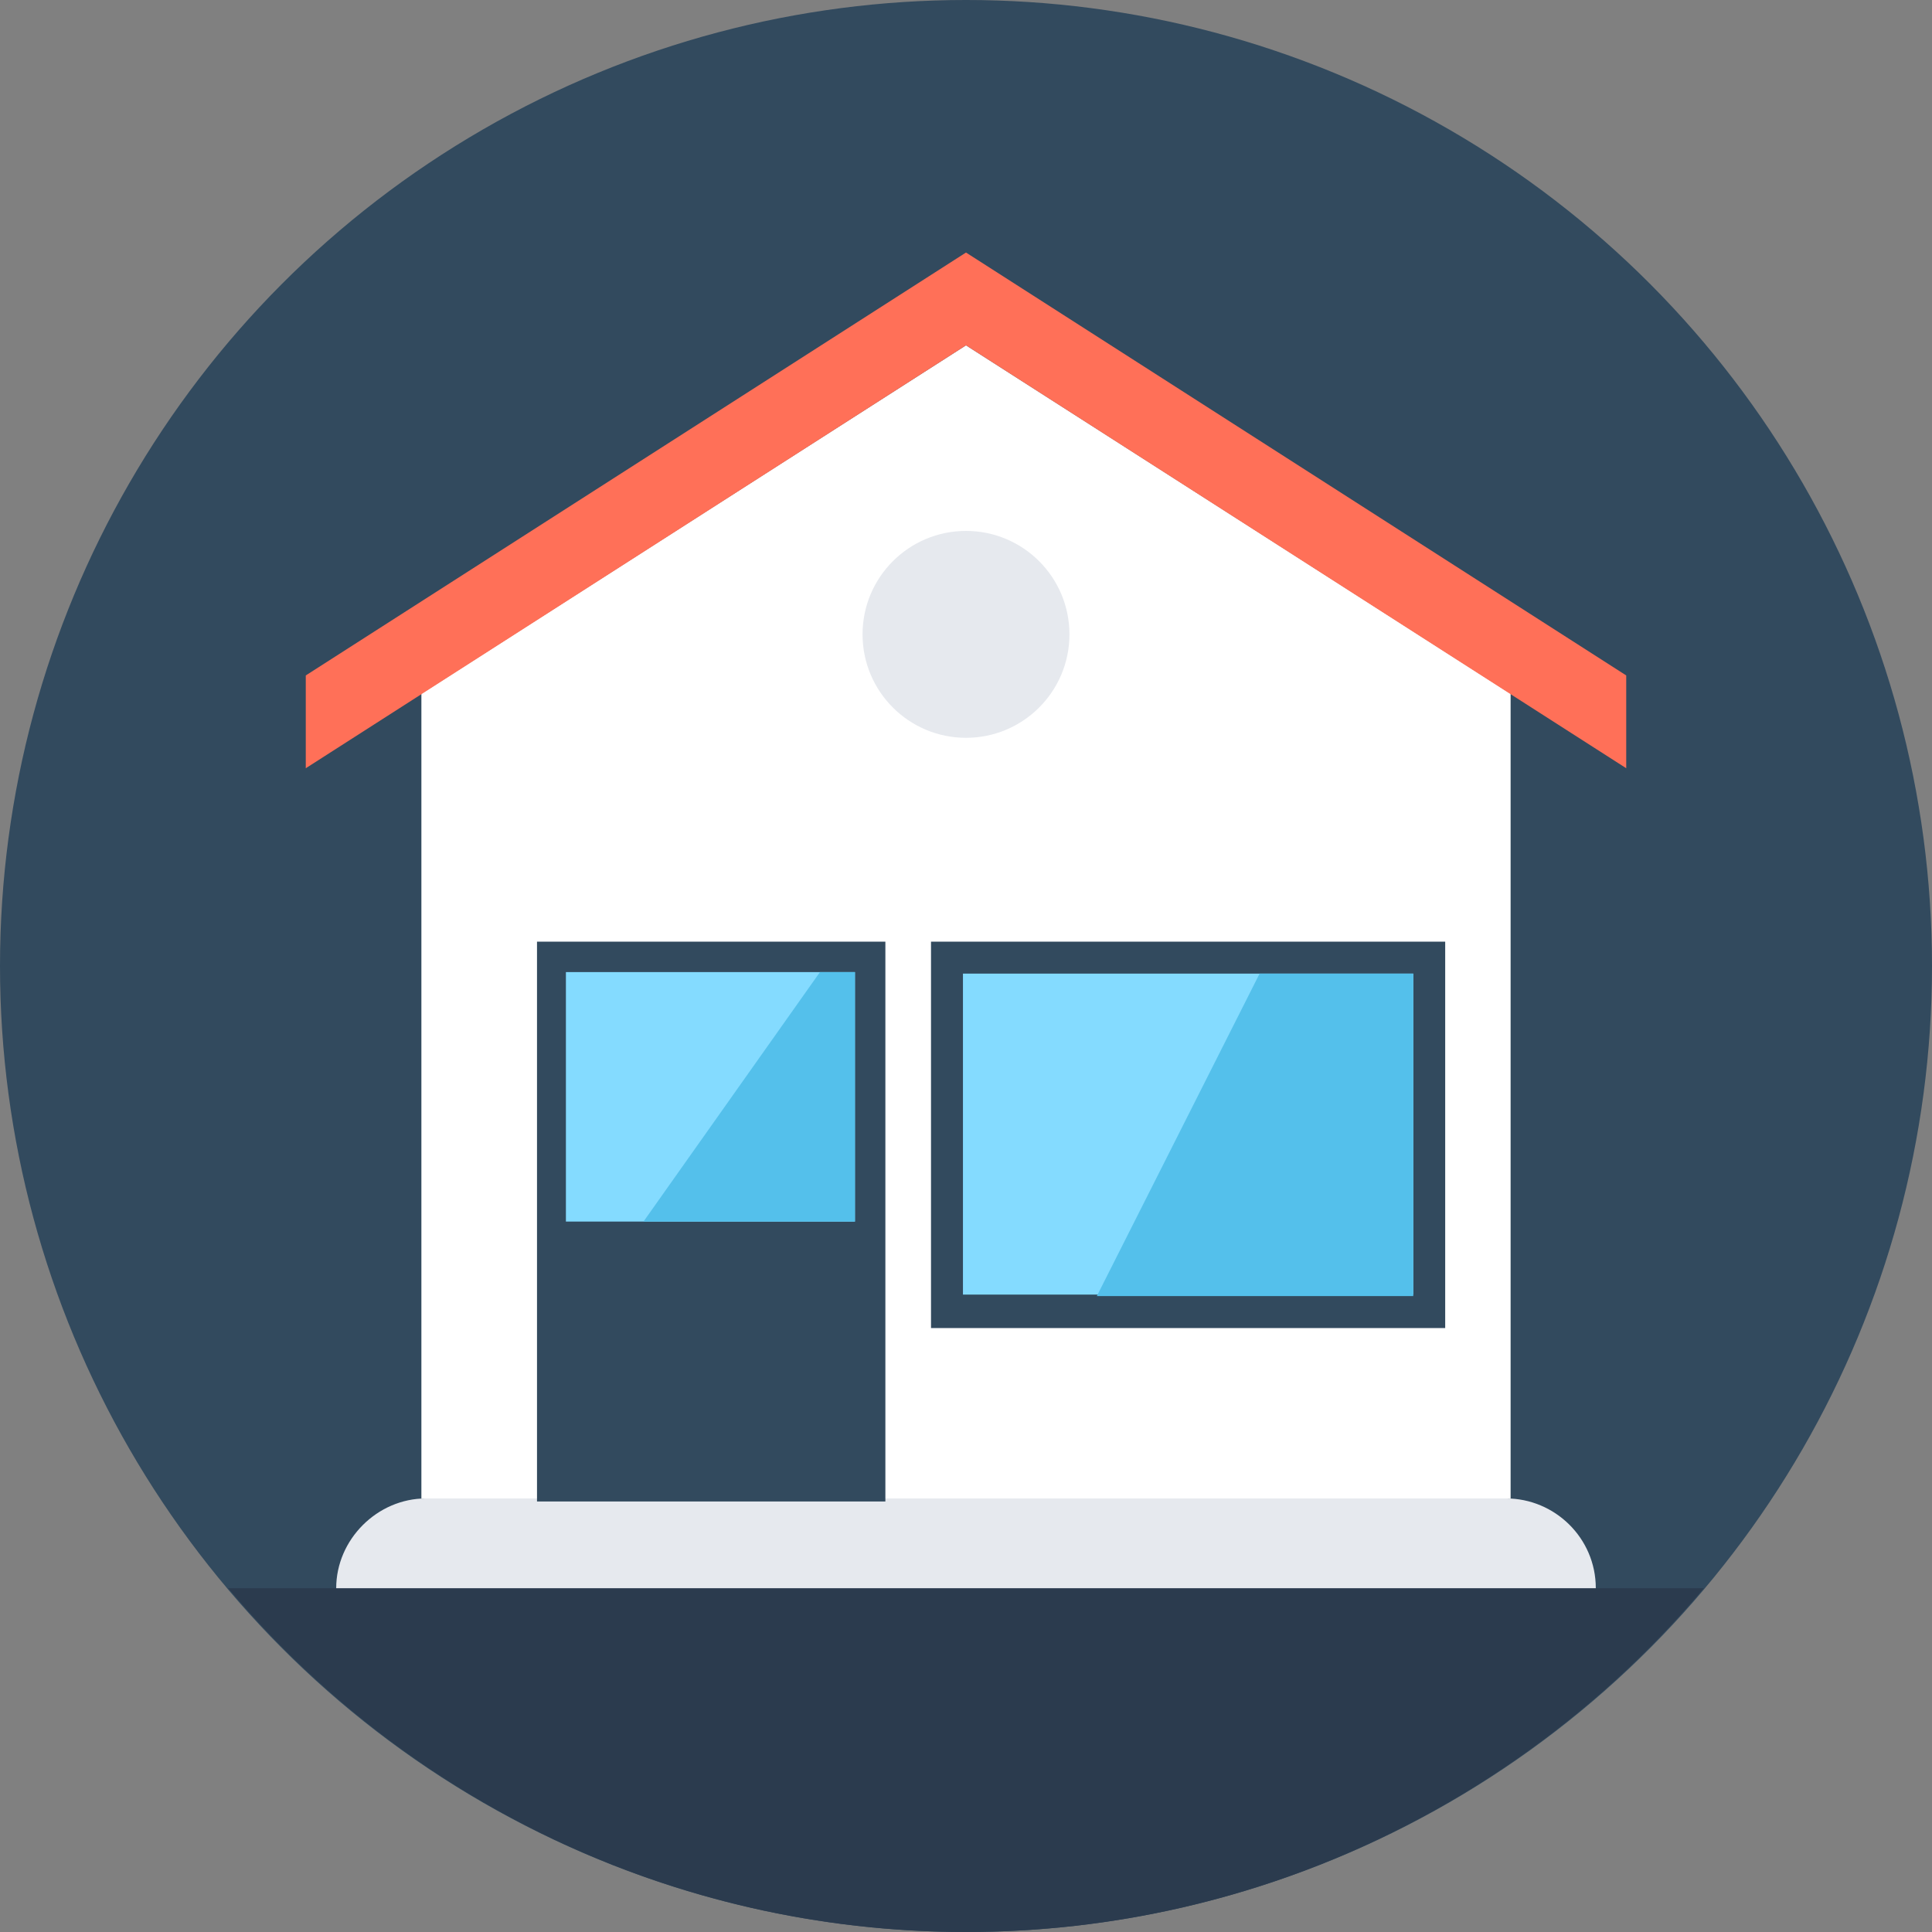 <?xml version="1.0" encoding="iso-8859-1"?>
<!-- Uploaded to: SVG Repo, www.svgrepo.com, Generator: SVG Repo Mixer Tools -->
<svg version="1.1" id="Layer_1" xmlns="http://www.w3.org/2000/svg" xmlns:xlink="http://www.w3.org/1999/xlink" 
	 viewBox="0 0 508 508" xml:space="preserve">
<rect x="0" y="0" width="508" height="508" fill="#808080" stroke="none"/>
<circle style="fill:#324A5E;" cx="254" cy="254" r="254"/>
<path style="fill:#2B3B4E;" d="M60,417.6c46.4,55.2,116.4,90.4,194,90.4s147.6-35.2,194-90.4H60z"/>
<path style="fill:#E6E9EE;" d="M88.4,417.6L88.4,417.6h331.2l0,0c0-13.2-10.8-23.6-23.6-23.6H112C99.2,394,88.4,404.8,88.4,417.6z"
	/>
<polygon style="fill:#FFFFFF;" points="397.2,182.4 397.2,394 110.8,394 110.8,182.4 254,90.8 "/>
<polygon style="fill:#FF7058;" points="427.6,177.6 254,66.4 254,66.4 254,66.4 254,66.4 254,66.4 80.4,177.6 80.4,202 254,90.8 
	427.6,202 "/>
<rect x="141.2" y="247.6" style="fill:#324A5E;" width="91.6" height="147.2"/>
<rect x="148.8" y="255.6" style="fill:#84DBFF;" width="76" height="65.6"/>
<polygon style="fill:#54C0EB;" points="215.6,255.6 169.2,321.2 224.8,321.2 224.8,255.6 "/>
<rect x="244.8" y="247.6" style="fill:#324A5E;" width="135.2" height="101.6"/>
<rect x="253.2" y="256" style="fill:#84DBFF;" width="118.4" height="84.4"/>
<polygon style="fill:#54C0EB;" points="331.2,256 288.4,340.8 371.6,340.8 371.6,256 "/>
<circle style="fill:#E6E9EE;" cx="254" cy="166.8" r="27.2"/>
</svg>